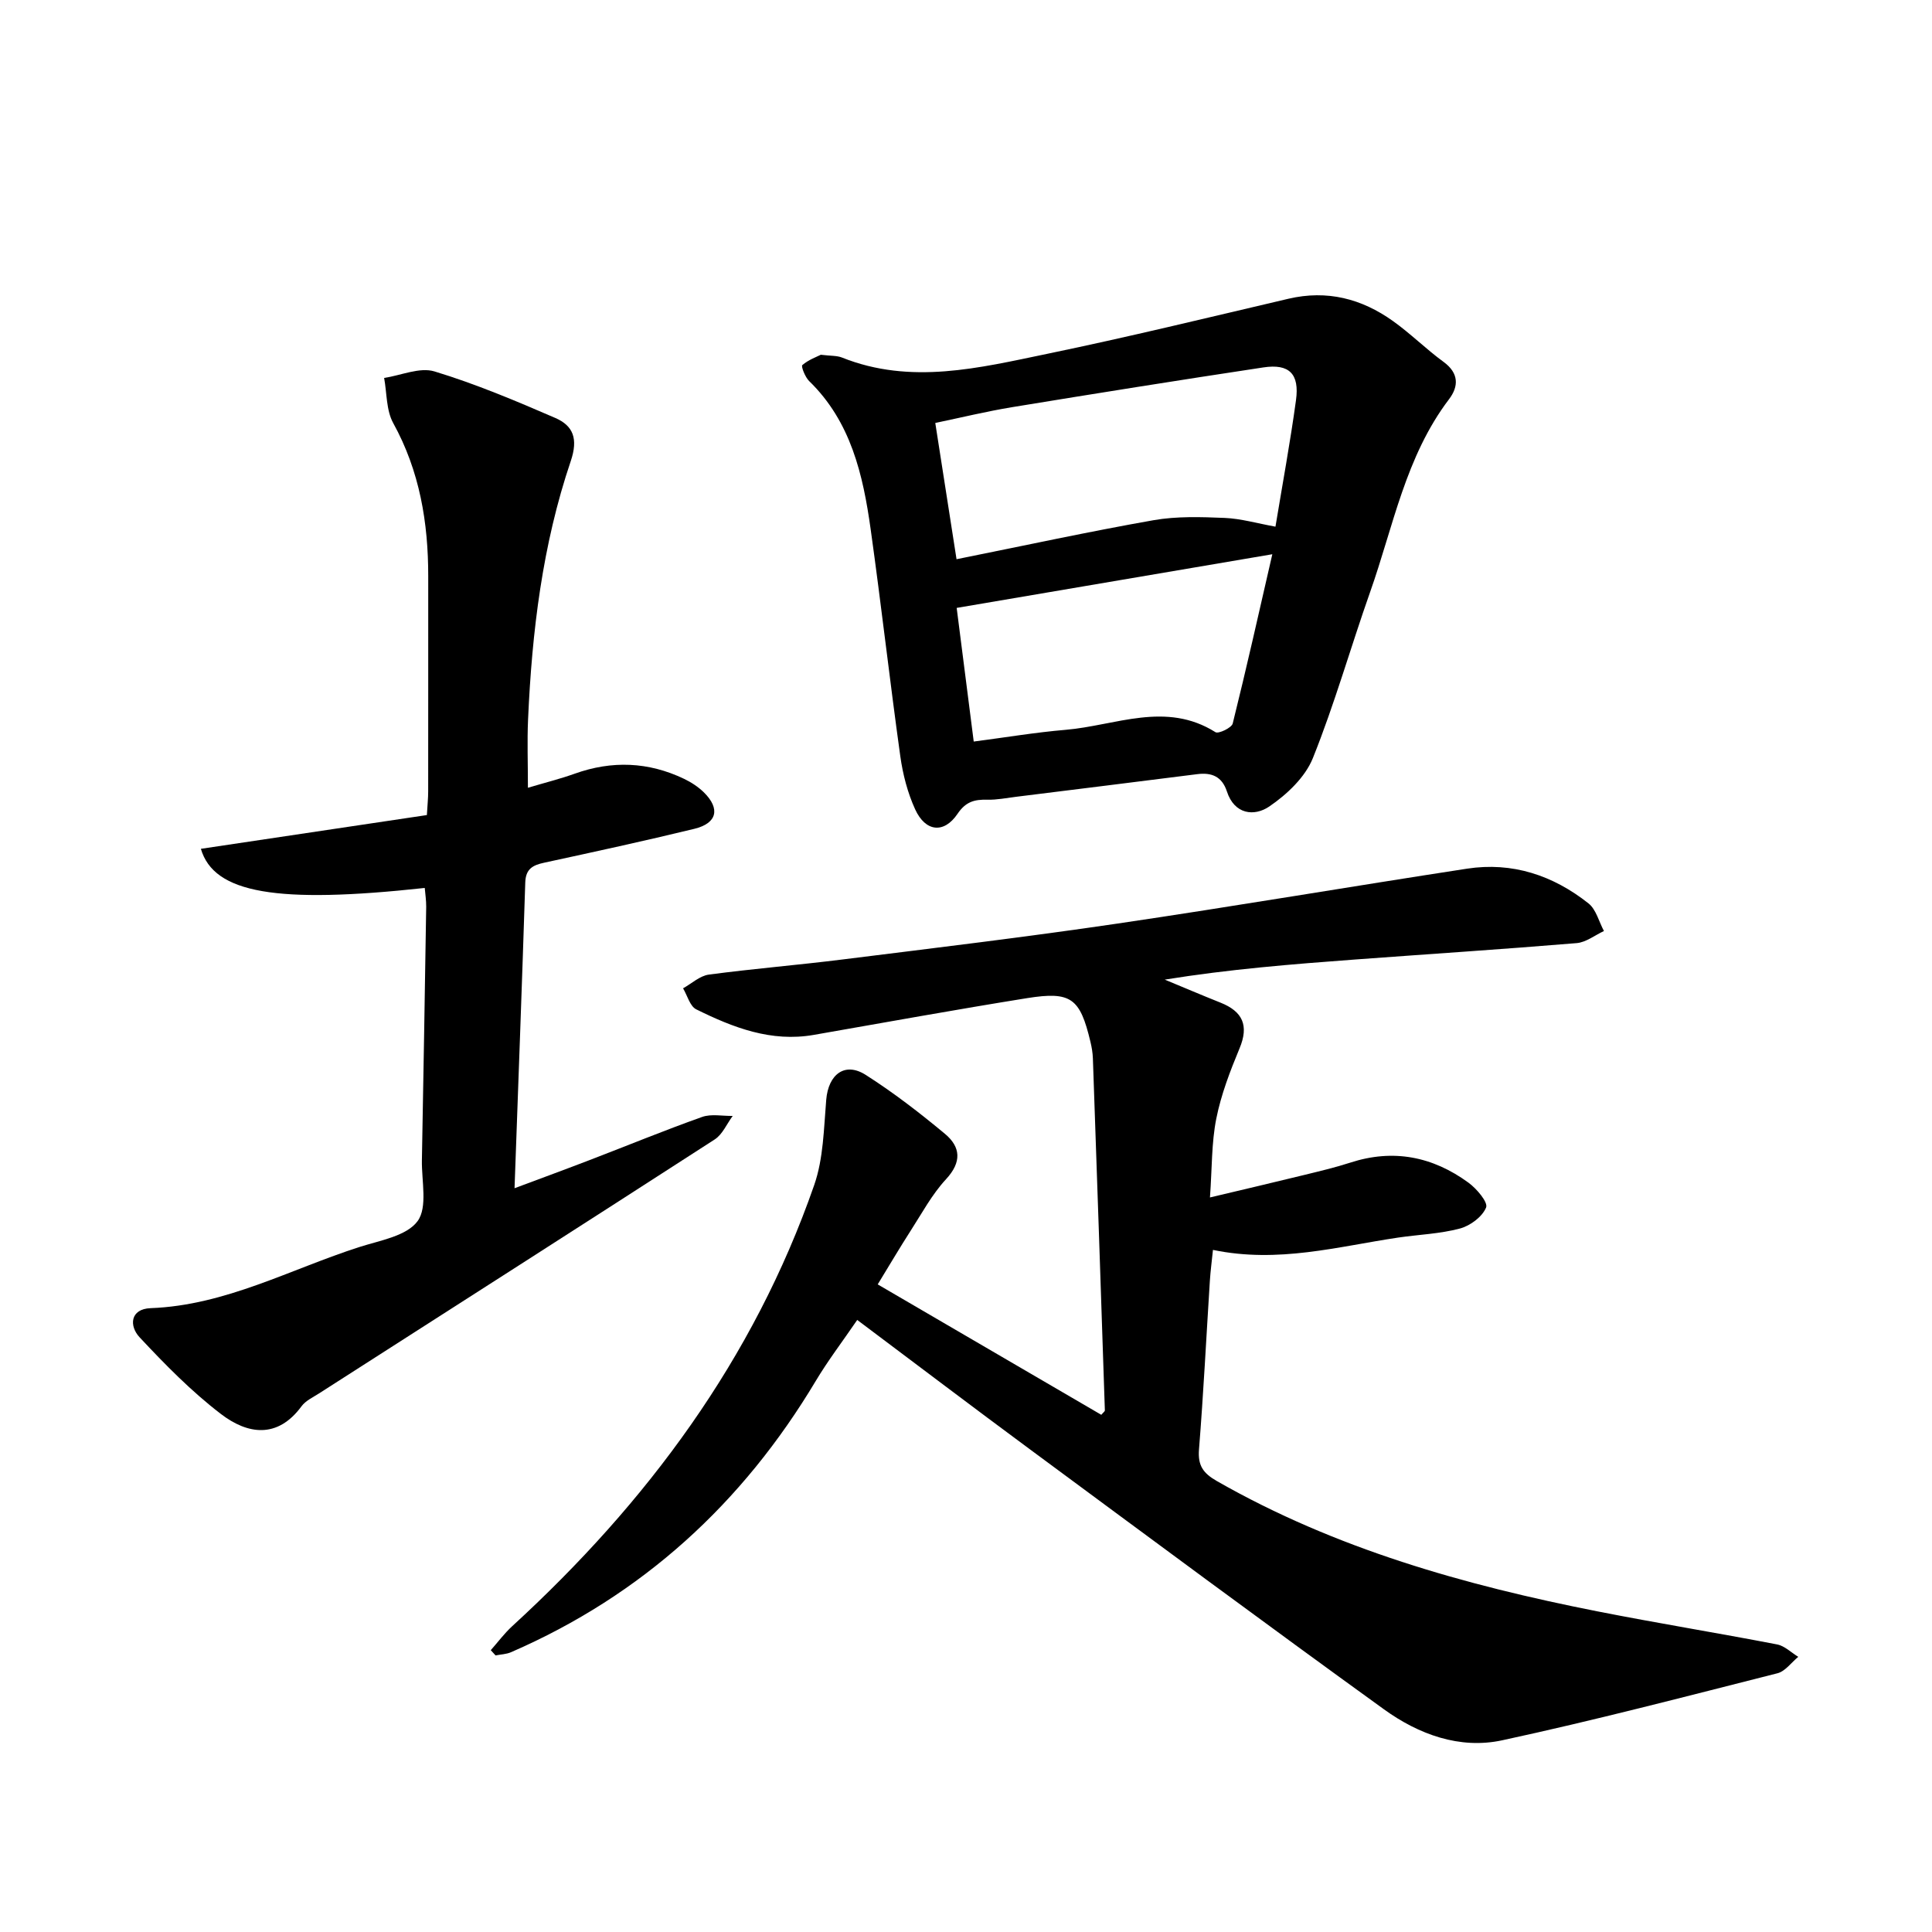 <svg enable-background="new 0 0 400 400" viewBox="0 0 400 400" xmlns="http://www.w3.org/2000/svg"><path d="m181.72 265.92c15.71 9.16 31.02 18.09 46.29 27 .37-.45.74-.69.74-.92-.8-24.29-1.63-48.58-2.48-72.87-.04-1.16-.24-2.33-.51-3.45-2.15-9.02-3.99-10.48-13.09-9.03-14.75 2.37-29.46 5.04-44.17 7.61-8.84 1.55-16.72-1.51-24.36-5.29-1.3-.65-1.83-2.86-2.72-4.35 1.77-.98 3.47-2.59 5.34-2.84 9.23-1.23 18.52-1.98 27.75-3.14 18.97-2.37 37.97-4.64 56.88-7.43 24.15-3.56 48.21-7.66 72.34-11.36 9.38-1.44 17.82 1.38 25.15 7.19 1.58 1.25 2.16 3.78 3.2 5.72-1.87.86-3.69 2.33-5.63 2.5-15.26 1.27-30.54 2.26-45.81 3.39-13.07.97-26.13 2.01-39.49 4.17 3.85 1.59 7.68 3.23 11.55 4.77 4.56 1.82 5.92 4.7 3.94 9.45-1.96 4.72-3.83 9.58-4.82 14.56-1 5-.87 10.23-1.31 16.32 6.8-1.62 13.13-3.09 19.44-4.64 3.22-.79 6.46-1.55 9.61-2.57 8.91-2.9 17.07-1.26 24.47 4.15 1.7 1.24 4.09 4.06 3.65 5.14-.77 1.91-3.28 3.78-5.41 4.35-4.14 1.11-8.54 1.25-12.81 1.88-12.47 1.85-24.81 5.36-38.33 2.55-.23 2.29-.51 4.34-.64 6.39-.74 11.64-1.32 23.28-2.25 34.9-.27 3.36.85 4.94 3.72 6.58 24.55 14.02 51.29 21.54 78.75 26.96 12.37 2.44 24.83 4.46 37.21 6.85 1.57.3 2.93 1.68 4.39 2.57-1.43 1.17-2.69 2.99-4.3 3.4-18.96 4.8-37.89 9.76-57 13.88-8.81 1.9-17.32-1.24-24.47-6.41-24.56-17.74-48.89-35.79-73.26-53.8-11.78-8.7-23.45-17.56-35.8-26.82-3.07 4.49-6.06 8.41-8.58 12.62-15.16 25.35-35.91 44.36-63.09 56.17-.98.43-2.14.45-3.21.67-.33-.36-.66-.73-.99-1.09 1.47-1.66 2.81-3.47 4.43-4.96 27.93-25.6 49.98-55.27 62.53-91.33 1.92-5.51 1.99-11.73 2.49-17.66.44-5.26 3.85-7.91 8.17-5.16 5.73 3.65 11.16 7.84 16.39 12.19 3.28 2.72 3.55 5.85.24 9.42-2.9 3.13-4.98 7.03-7.32 10.66-2.25 3.5-4.35 7.07-6.82 11.11z"/><path d="m87.94 183.84c-30.61 3.33-43.65 1.13-46.35-8.1 15.56-2.32 31.08-4.64 46.79-6.99.11-1.98.27-3.45.27-4.91.02-14.83 0-29.66.01-44.5.01-11.14-1.76-21.79-7.25-31.75-1.46-2.65-1.3-6.2-1.88-9.34 3.5-.53 7.37-2.28 10.43-1.35 8.53 2.59 16.81 6.08 25 9.63 3.73 1.62 4.77 4.31 3.21 8.93-5.86 17.3-8.04 35.32-8.84 53.5-.2 4.46-.03 8.93-.03 14.14 3.44-1.03 6.61-1.82 9.67-2.91 7.73-2.77 15.29-2.47 22.68 1.07 1.48.71 2.93 1.66 4.09 2.8 3.43 3.39 2.73 6.39-1.99 7.54-10.32 2.51-20.69 4.76-31.07 7.01-2.38.51-3.84 1.28-3.93 4.1-.66 20.78-1.44 41.56-2.22 63.3 5.59-2.09 10.61-3.93 15.6-5.85 7.74-2.97 15.42-6.13 23.24-8.91 1.9-.67 4.21-.17 6.33-.21-1.23 1.65-2.11 3.83-3.73 4.87-27.26 17.61-54.61 35.08-81.93 52.59-1.26.81-2.77 1.5-3.61 2.65-5.01 6.81-11.2 5.8-16.68 1.61-6.11-4.67-11.58-10.25-16.85-15.89-2.17-2.32-2-5.87 2.29-6.03 15.54-.58 28.97-8.1 43.29-12.68 4.23-1.35 9.71-2.26 11.97-5.33 2.12-2.88.82-8.33.9-12.65.33-17.49.61-34.98.89-52.46.01-1.29-.19-2.58-.3-3.88z"/><path d="m169.94 73.45c2.08.25 3.33.16 4.37.57 14.29 5.72 28.47 2.14 42.53-.77 16.72-3.46 33.31-7.51 49.93-11.4 7.99-1.87 15.15-.01 21.63 4.62 3.65 2.6 6.86 5.82 10.48 8.46 3.19 2.33 3.14 5.07 1.13 7.72-9.02 11.87-11.54 26.36-16.34 39.92-4.04 11.44-7.34 23.16-11.86 34.4-1.59 3.95-5.37 7.52-9.01 10-3.12 2.13-7.23 1.66-8.78-3.1-1.02-3.11-3.15-3.97-6.14-3.59-12.51 1.58-25.02 3.14-37.53 4.69-1.97.24-3.95.65-5.92.6-2.64-.07-4.47.38-6.18 2.92-2.81 4.16-6.64 3.75-8.78-.93-1.56-3.42-2.55-7.24-3.07-10.98-2.18-15.65-3.95-31.36-6.14-47.01-1.58-11.27-4.08-22.27-12.74-30.68-.83-.81-1.7-3.06-1.41-3.3 1.27-1.1 2.96-1.7 3.83-2.14zm28.1 42.33c14.19-2.85 27.45-5.73 40.8-8.08 4.79-.84 9.81-.67 14.71-.47 3.37.14 6.7 1.12 10.52 1.81 1.46-8.84 3.06-17.48 4.25-26.18.75-5.46-1.4-7.6-6.75-6.79-17.36 2.62-34.7 5.39-52.03 8.23-5.28.87-10.5 2.14-15.9 3.27 1.53 9.83 2.9 18.64 4.4 28.21zm3.56 37.75c6.55-.85 12.77-1.9 19.04-2.43 10.31-.87 20.73-5.99 31.01.49.62.39 3.34-.9 3.57-1.79 2.86-11.5 5.45-23.07 8.2-35.05-22.51 3.83-43.72 7.43-65.35 11.11 1.11 8.7 2.3 18.05 3.53 27.67z"/></svg>